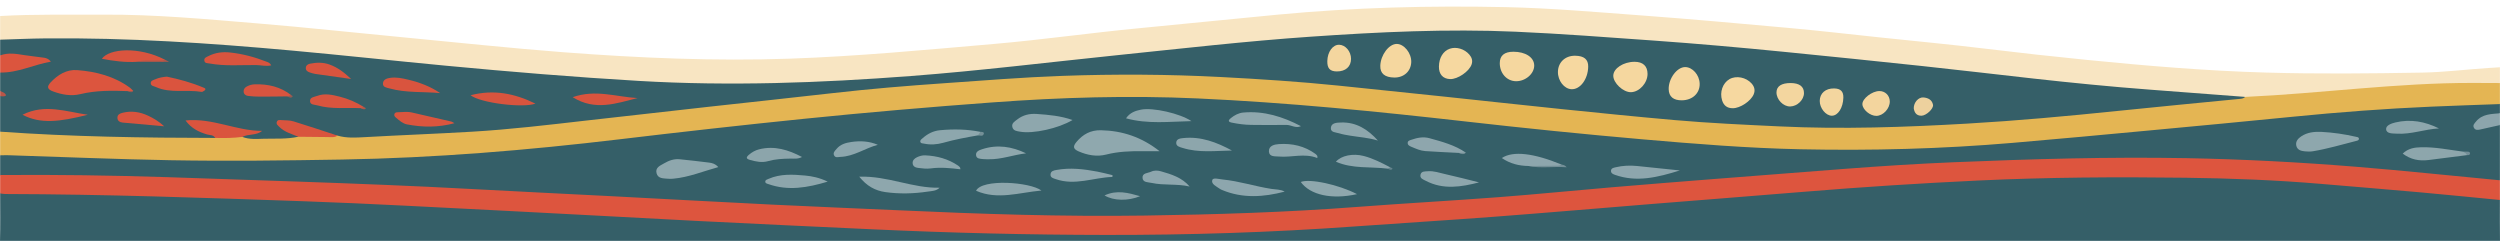 <?xml version="1.0" encoding="iso-8859-1"?>
<!-- Generator: Adobe Illustrator 25.0.0, SVG Export Plug-In . SVG Version: 6.00 Build 0)  -->
<svg version="1.1" id="Layer_1" xmlns="http://www.w3.org/2000/svg" xmlns:xlink="http://www.w3.org/1999/xlink" x="0px" y="0px"
	 viewBox="0 0 1896.634 182.747" style="enable-background:new 0 0 1896.634 182.747;" xml:space="preserve">
<g>
	<g>
		<path style="fill:#FAE5C3;" d="M92.79,60.806c23.261-2.136,46.578-0.998,69.856-0.792c16.391,0.145,32.802,1.453,49.145,2.903
			c23.574,2.092,47.18,3.841,70.692,6.694c15.28,1.854,30.672,2.763,46.003,4.215c16.311,1.545,32.601,3.31,48.915,4.824
			c9.239,0.857,18.497,1.594,27.762,2.054c27.398,1.361,54.813,2.846,82.246,1.948c22.866-0.748,45.744-1.505,68.542-3.779
			c19.277-1.923,38.615-3.231,57.889-5.175c16.456-1.66,32.847-3.96,49.292-5.748c14.317-1.557,28.672-2.765,43.006-4.178
			c15.975-1.575,31.941-3.232,47.916-4.802c4.783-0.47,9.597-0.638,14.386-0.982c33.698-2.419,67.484-3.062,101.223-1.905
			c17.677,0.606,35.39,1.974,53.064,3.443c11.048,0.918,22.14,1.8,33.235,2.42c12.877,0.719,25.682,2.667,38.554,3.541
			c8.276,0.562,16.5,1.486,24.739,2.318c11.687,1.18,23.362,2.483,35.046,3.7c10.702,1.114,21.418,2.098,32.111,3.294
			c13.315,1.489,26.608,3.182,39.92,4.699c10.196,1.161,20.402,2.246,30.614,3.254c13.671,1.349,27.347,2.665,41.034,3.836
			c4.622,0.395,9.259,0.736,13.88,1.048c38.203,2.576,76.472,2.571,114.727,1.968c13.895-0.219,27.767-1.911,41.645-2.98
			c0.794-0.061,1.555-0.562,2.331-0.858c0,2.995,0,5.99,0,8.985c-2.097,1.809-4.665,1.504-7.13,1.521
			c-29.392,0.203-58.675,2.247-87.953,4.697c-9.589,0.802-19.128,2.291-28.772,2.432c-2.474,0.036-5.029,0.418-7.012-1.641
			c-17.764-1.306-35.523-2.673-53.292-3.9c-17.937-1.239-35.782-3.373-53.645-5.336c-23.316-2.562-46.608-5.346-69.934-7.809
			c-28.627-3.022-57.261-6.007-85.926-8.638c-21.879-2.008-43.801-3.579-65.722-5.093c-29.915-2.065-59.854-3.923-89.864-3.004
			c-29.462,0.902-58.867,2.715-88.23,5.452c-29.824,2.78-59.574,6.211-89.362,9.302c-28.798,2.988-57.576,6.275-86.429,8.609
			c-42.36,3.426-84.792,4.747-127.311,2.82c-22.799-1.033-45.553-2.566-68.273-4.546c-25.03-2.181-50.005-4.982-75.014-7.42
			c-22.03-2.147-44.049-4.487-66.116-6.167c-34.212-2.605-68.468-4.674-102.816-4.073c-8.326,0.146-16.648,0.546-24.972,0.829
			C92.79,68.793,92.79,64.799,92.79,60.806z"/>
		<path style="fill:#E6B351;" d="M1239.698,101.759c16.563,0.195,32.917-2.452,49.38-3.63c10.41-0.745,20.811-1.912,31.233-2.154
			c16.752-0.39,33.479-1.908,50.255-1.225c0,3.661,0,7.321,0,10.982c-28.314,0.331-56.578,1.924-84.783,4.214
			c-25.856,2.099-51.638,5.082-77.467,7.529c-26.824,2.542-53.662,4.948-80.5,7.344c-37.85,3.379-75.779,4.766-113.769,3.837
			c-25.792-0.63-51.517-2.404-77.234-4.609c-28.176-2.416-56.257-5.666-84.386-8.49c-22.995-2.308-45.926-5.255-68.927-7.493
			c-18.211-1.772-36.471-3.133-54.735-4.25c-19.942-1.219-39.899-2.159-59.901-2.095c-34.664,0.111-69.176,2.691-103.666,5.791
			c-19.215,1.727-38.451,3.265-57.639,5.261c-25.962,2.7-51.865,5.973-77.833,8.611c-35.397,3.596-70.6,8.881-106.217,10.63
			c-47.444,2.33-94.891,3.159-142.362,2.346c-27.8-0.476-55.584-1.816-83.376-2.75c-1.657-0.055-3.32,0.05-4.981,0.08
			c0-3.993,0-7.987,0-11.98c32.237,1.929,64.504,2.975,96.798,3.209c1.994,0.014,3.989-0.069,5.983-0.107
			c5.87,1.515,11.609-1.219,17.469-0.533c2.251,0.263,4.586-0.221,6.757,0.779c9.008,0.888,17.994-0.162,26.99-0.32
			c1.303-1.286,2.978-1.32,4.642-1.39c0.535-0.055,1.073-0.056,1.609-0.029c2.59,0.101,5.185,0.04,7.776,0.067
			c2.398,0.015,4.793,0.248,7.195,0.262c4.81,2.16,9.847,0.876,14.721,0.66c17.458-0.771,34.926-1.254,52.375-2.402
			c18.772-1.235,37.414-3.508,56.083-5.628c19.325-2.195,38.643-4.444,57.971-6.615c22.8-2.561,45.597-5.156,68.414-7.56
			c14.72-1.551,29.454-3.049,44.216-4.103c28.049-2.004,56.067-4.582,84.198-5.269c26.322-0.643,52.652-0.384,78.919,1.275
			c28.38,1.792,56.723,4.183,84.991,7.43c26.427,3.035,52.929,5.424,79.357,8.448c26.941,3.083,53.931,5.731,80.979,7.411
			c31.734,1.971,63.507,3.295,95.349,1.801c20.453-0.959,40.907-1.88,61.311-3.52c19.393-1.558,38.747-3.61,58.112-5.502
			c17.21-1.682,34.414-3.436,51.618-5.181C1237.717,102.78,1239.026,103.086,1239.698,101.759z"/>
		<path style="fill:#DE503F;" d="M92.79,141.671c27.65,0.024,55.301,0.017,82.939,0.984c39.268,1.374,78.539,2.66,117.798,4.246
			c25.608,1.034,51.199,2.5,76.795,3.833c38.392,2,76.778,4.144,115.174,6.053c29.425,1.463,58.862,2.671,88.295,3.967
			c36.78,1.62,73.582,2.315,110.39,1.757c35.952-0.545,71.881-1.845,107.748-4.601c21.231-1.632,42.502-2.735,63.731-4.384
			c21.222-1.648,42.411-3.716,63.62-5.534c17.233-1.477,34.471-2.903,51.713-4.27c24.54-1.947,49.082-3.876,73.631-5.699
			c11.616-0.863,23.244-1.619,34.88-2.151c38.427-1.757,76.869-3.224,115.344-2.866c35.629,0.331,71.218,1.983,106.724,4.931
			c23.026,1.912,45.998,4.462,68.994,6.727c0,3.328,0,6.656,0,9.983c-14.56-1.375-29.118-2.774-43.68-4.118
			c-13.742-1.268-27.479-2.605-41.236-3.69c-34.041-2.684-68.161-3.762-102.29-3.785c-34.301-0.023-68.61,0.808-102.851,2.877
			c-34.368,2.077-68.724,4.402-103.028,7.484c-34.288,3.081-68.638,5.457-102.939,8.406c-38.292,3.293-76.615,5.981-114.995,8.097
			c-46.094,2.542-92.199,3.331-138.33,2.393c-29.628-0.602-59.252-1.655-88.86-2.924c-32.258-1.382-64.495-3.24-96.741-4.906
			c-32.077-1.657-64.163-3.18-96.228-5.044c-36.563-2.125-73.143-3.792-109.746-4.968c-24.131-0.775-48.277-1.163-72.401-2.107
			c-21.484-0.835-42.968-0.445-64.451-0.708C92.79,148.327,92.79,144.999,92.79,141.671z"/>
		<path style="fill:#DC503F;" d="M92.79,81.771c6.496-4.09,13.31-1.239,19.928-0.629c2.752,0.254,5.983-0.064,9.039,2.598
			c-10.072,1.833-18.954,6.387-28.967,6.018C92.79,87.096,92.79,84.433,92.79,81.771z"/>
		<path style="fill:#8EA7AD;" d="M1370.566,115.714c-3.651,0.954-7.28,2.007-10.965,2.804c-1.19,0.257-2.9,0.623-3.646-0.734
			c-0.933-1.695,0.75-2.665,1.69-3.72c3.547-3.98,8.242-3.658,12.922-3.342C1370.566,112.387,1370.566,114.05,1370.566,115.714z"/>
		<path style="fill:#BD5347;" d="M92.79,97.744c1.967,1.319,4.856,1.004,6.722,3.993c-2.598,0-4.66,0-6.722,0
			C92.79,100.407,92.79,99.075,92.79,97.744z"/>
		<path style="fill:#90A9AF;" d="M687.074,130.092c-4.538,0.114-8.926-0.595-13.382-0.452c-4.642,0.149-9.194,0.247-13.766,1.59
			c-4.884,1.435-9.814,0.376-14.615-1.37c-3.223-1.172-3.457-2.725-1.351-5.06c2.741-3.039,6.101-5.7,10.12-5.853
			C666.333,118.483,677.465,121.99,687.074,130.092z"/>
		<path style="fill:#8FA8AE;" d="M1297.841,123.962c-7.674,1.933-15.291,4.165-23.05,5.664c-3.446,0.666-9.118,0.358-9.354-3.147
			c-0.249-3.707,4.823-6.307,8.877-6.569c7.968-0.515,15.799,1.077,23.557,2.72C1297.861,123.074,1297.851,123.518,1297.841,123.962
			z"/>
		<path style="fill:#8FA8AE;" d="M462.089,137.754c-8.453,1.862-16.253,5.848-24.968,6.005c-2.852,0.051-6.813-0.186-7.379-2.754
			c-0.689-3.127,3.175-4.623,5.761-6c5.295-2.82,10.774-0.241,16.129-0.025C455.093,135.118,458.874,135.275,462.089,137.754z"/>
		<path style="fill:#8FA8AE;" d="M643.37,113.992c-9.411,1.732-17.886,7.898-28.038,5.719c-1.72-0.369-3.991-0.544-4.255-2.702
			c-0.214-1.747,1.597-2.796,2.903-3.757c1.872-1.376,3.909-2.588,6.324-2.645C628.076,110.422,635.697,111.488,643.37,113.992z"/>
		<path style="fill:#8EA7AE;" d="M751.848,149.891c-11.389,4.277-35.691,4.459-39.703-6.142
			C725.882,143.761,738.444,149.581,751.848,149.891z"/>
		<path style="fill:#8FA8AE;" d="M572.667,149.602c-8.365,1.82-16.82,1.863-25.286,1.091c-5.451-0.497-9.924-2.945-14.402-7.86
			c12.762-1.024,23.429,4.365,34.739,4.923C569.053,149.211,571.948,146.498,572.667,149.602z"/>
		<path style="fill:#8EA7AE;" d="M952.529,139.346c-10.716,3.048-21.374,6.494-32.646,2.882c-1.46-0.468-3.866-0.885-3.716-2.687
			c0.145-1.739,2.496-1.509,4.023-1.946c4.125-1.179,8.183-0.455,12.279,0.07C939.11,138.518,945.792,138.886,952.529,139.346z"/>
		<path style="fill:#8FA8AE;" d="M754.575,116.782c-10.993-2.127-22.4,1.222-33.966-2.296c5.134-5.354,11.082-5.439,16.972-4.506
			c6.862,1.087,13.601,2.904,19.932,5.926C757.154,118.275,755.684,116.925,754.575,116.782z"/>
		<path style="fill:#8EA7AD;" d="M668.883,112.966c6.035-8.002,19.915-5.082,35.683,1.568
			C692.827,113.812,680.92,116.269,668.883,112.966z"/>
		<path style="fill:#8EA7AE;" d="M859.805,132.853c13.935-5.188,24.667,1.613,35.882,5.151
			C884.238,135.918,871.867,140.8,859.805,132.853z"/>
		<path style="fill:#8EA7AD;" d="M628.256,149.653c-12.834,0.751-24.327,5.706-36.239-0.03
			C597.623,144.453,614.136,144.401,628.256,149.653z"/>
		<path style="fill:#8FA7AE;" d="M664.439,142.429c-7.361,0.997-14.727,1.96-22.08,3.012c-2.232,0.319-4.337-0.294-6.335-0.926
			c-2.034-0.644-5.541-0.398-5.508-2.989c0.026-2.035,3.445-2.353,5.408-2.575C645.684,137.844,655.156,139.96,664.439,142.429z"/>
		<path style="fill:#8EA7AD;" d="M517.59,145.134c-13.237,4.402-26.032,4.396-33.157,0.165
			C489.224,140.585,506.863,140.391,517.59,145.134z"/>
		<path style="fill:#8EA7AD;" d="M851.15,145.786c-9.801,1.773-19.566,4.152-29.088-0.903c-1.404-0.746-3.525-1.627-3.025-3.413
			c0.458-1.637,2.775-1.23,4.315-1.586c0.471-0.109,1.002-0.091,1.484-0.007C833.675,141.422,842.172,144.505,851.15,145.786z"/>
		<path style="fill:#8EA7AD;" d="M1353.481,131.57c-7.204,0.928-14.388,2.097-21.62,2.691c-4.219,0.347-8.457-0.417-12.299-3.451
			c3.046-2.582,6.349-3.119,9.826-3.226c7.164-0.219,14.112,1.563,21.179,2.227C1351.19,130.971,1353.702,129.013,1353.481,131.57z"
			/>
		<path style="fill:#8FA8AE;" d="M790.809,151.838c-11.213,0.1-23.31,4.247-33.395-6.818
			C770.143,142.987,779.87,150.476,790.809,151.838z"/>
		<path style="fill:#8EA7AD;" d="M725.965,130.022c-8.522-1.386-17.273,0.927-25.656-1.46c-2.203-0.627-6.016-0.869-5.698-3.489
			c0.252-2.078,4.024-2.419,6.491-2.444C710.072,122.539,717.971,126.268,725.965,130.022z"/>
		<path style="fill:#8FA7AE;" d="M843.924,130.98c-7.105-0.426-14.207-0.885-21.315-1.261c-3.068-0.162-5.77-1.468-8.544-2.532
			c-0.67-0.257-1.445-1.037-1.581-1.697c-0.199-0.964,0.95-1.24,1.646-1.508c2.822-1.086,5.803-1.855,8.778-1.179
			C830.291,124.48,837.414,126.957,843.924,130.98z"/>
		<path style="fill:#8EA7AE;" d="M775.19,134.823c11.755-7.738,21.329-0.141,31.352,4.42
			C796.185,137.086,785.262,139.342,775.19,134.823z"/>
		<path style="fill:#8FA8AE;" d="M593.697,121.594c-5.537,0.884-11.053,1.837-16.443,3.455c-4.313,1.295-8.703,1.589-13.791,0.13
			c3.557-4.329,7.771-6.35,12.898-6.462c6.44-0.14,12.901-0.371,19.251,1.125C596.181,121.742,594.159,120.819,593.697,121.594z"/>
		<path style="fill:#8EA7AD;" d="M1339.994,118.478c-5.821-0.162-11.342,0.88-16.859,1.913c-3.474,0.65-6.871,0.667-10.296-0.42
			c-2.752-0.874-2.291-2.043-0.365-3.142c1.999-1.142,4.179-2.712,6.305-2.752C1326.134,113.939,1333.443,114.657,1339.994,118.478z
			"/>
		<path style="fill:#8FA8AE;" d="M620.016,131.112c-7.768-0.159-15.038,3.381-22.745,2.631c-1.788-0.174-4.295-0.022-4.638-1.852
			c-0.358-1.911,2.053-2.904,3.71-3.411C604.553,125.969,612.397,127.518,620.016,131.112z"/>
		<path style="fill:#8EA7AD;" d="M494.684,133.536c-4.808-0.55-9.238,2.82-14.144,1.348c-1.721-0.516-3.472-0.931-5.305-1.418
			c4.832-6.76,15.23-7.312,28.416-1.733c-0.207,2.469-2.125,1.189-3.267,1.39C498.514,133.452,496.548,132.809,494.684,133.536z"/>
		<path style="fill:#8EA7AD;" d="M768.081,133.024c-5.657-0.849-11.14-2.031-16.759-0.423c-0.768,0.22-1.669,0.191-2.468,0.051
			c-2.661-0.466-7.093-0.292-7.124-2.732c-0.035-2.775,4.191-4.147,7.076-4.057C755.93,126.086,762.746,127.703,768.081,133.024z"/>
		<path style="fill:#8EA7AD;" d="M586.037,138.925c-5.636-0.389-11.167-1.638-16.792-0.262c-0.473,0.116-0.998,0.087-1.491,0.038
			c-2.863-0.282-7.418-0.034-7.422-2.905c-0.005-2.969,4.421-4.258,7.586-3.976C574.544,132.409,580.839,134.263,586.037,138.925z"
			/>
		<path style="fill:#8EA7AE;" d="M544.501,126.517c-7.534,0.787-13.572,5.99-21.023,6.132c-1.103,0.021-2.594,0.502-3.206-0.666
			c-0.729-1.391,0.554-2.468,1.367-3.454c1.303-1.579,3.035-2.751,4.995-3.151C532.618,124.157,538.588,124.153,544.501,126.517z"/>
		<path style="fill:#8EA7AE;" d="M703.008,148.581c-7.174-2.795-14.847-0.977-22.056-2.919c-1.418-0.382-3.443-0.721-3.623-2.223
			c-0.242-2.027,2.097-2.183,3.469-2.881c4.027-2.049,7.76-0.325,11.493,1.09C696.3,143.167,700.136,144.96,703.008,148.581z"/>
		<path style="fill:#8EA7AD;" d="M798.94,125.261c-7.664-3.805-15.389-2.505-22.363-5.068c-1.287-0.473-3.424-0.783-3.3-2.469
			c0.136-1.864,2.367-2.087,3.85-2.566C782.709,113.355,793.726,118.194,798.94,125.261z"/>
		<path style="fill:#8BA4AA;" d="M657.45,152.45c7.935-3.741,14.55-0.786,21.228,0.731
			C671.981,153.204,665.235,156.474,657.45,152.45z"/>
		<path style="fill:#6B8991;" d="M494.684,133.536c2.669-2.188,6.318,0.48,8.968-1.803c1.473,0.816,2.537,1.751-0.216,1.896
			C500.529,133.784,497.602,133.582,494.684,133.536z"/>
		<path style="fill:#7C999F;" d="M572.667,149.602c-1.205-1.805-3.721-0.105-4.949-1.846c1.931,0.026,3.867-0.021,5.79,0.118
			c0.638,0.046,1.861,0.197,1.328,1.291C574.639,149.567,573.419,149.471,572.667,149.602z"/>
		<path style="fill:#78959C;" d="M754.575,116.782c1.003-0.214,2.188,0.178,2.939-0.876c0.514,0.325,1.38,0.573,1.47,0.989
			c0.195,0.9-0.709,0.809-1.289,0.807C756.576,117.698,755.439,117.68,754.575,116.782z"/>
		<path style="fill:#77939B;" d="M1353.481,131.57c-0.971-0.587-1.943-1.173-2.915-1.759c1.258-0.156,2.636-0.392,3.651,0.432
			C1355.797,131.524,1354.44,131.509,1353.481,131.57z"/>
		<path style="fill:#79969D;" d="M593.697,121.594c0.639-0.585,1.277-1.169,1.915-1.753c0.764,0.044,2.066-0.039,1.581,1.051
			C596.548,122.342,594.93,121.586,593.697,121.594z"/>
		<path style="fill:#DD503F;" d="M164.298,99.361c-8.484-0.578-16.962-1.411-25.193,0.687c-5.436,1.385-10.526,0.954-15.676-0.576
			c-4.377-1.3-4.805-2.937-1.354-6.086c4.6-4.197,9.765-6.348,16.384-5.011C147.811,90.264,156.913,92.406,164.298,99.361z"/>
		<path style="fill:#F7D7A1;" d="M806.299,91.86c-4.809,0.003-7.55-1.298-7.518-5.638c0.042-5.693,4.293-11.465,8.319-11.457
			c3.843,0.007,7.53,4.468,7.482,9.052C814.529,88.808,810.923,91.927,806.299,91.86z"/>
		<path style="fill:#F7D7A1;" d="M868.101,93.808c-4.775,0.017-8.265-3.774-8.408-9.132c-0.106-4.008,2.063-5.886,6.783-5.873
			c6.487,0.018,10.907,2.887,10.833,7.03C877.234,89.991,872.846,93.791,868.101,93.808z"/>
		<path style="fill:#F7D6A1;" d="M961.527,95.258c0.061,4.898-3.723,8.445-9.036,8.406c-3.734-0.027-6.589-1.312-6.679-5.58
			c-0.117-5.571,4.086-11.486,8.059-11.61C957.865,86.35,961.467,90.484,961.527,95.258z"/>
		<path style="fill:#F8D7A1;" d="M828.593,86.931c0.007-6.235,3.371-10.095,7.88-10.219c4.623-0.127,9.396,3.586,9.21,7.165
			c-0.195,3.746-6.891,9.164-11.213,8.932C830.057,92.573,828.702,89.645,828.593,86.931z"/>
		<path style="fill:#F8D7A1;" d="M980.801,91.685c4.509,0.068,8.946,3.609,8.829,7.045c-0.127,3.729-6.79,9.136-11.149,9.048
			c-3.919-0.079-6.075-2.794-5.934-7.472C972.7,95.257,976.186,91.615,980.801,91.685z"/>
		<path style="fill:#F7D7A1;" d="M928.431,83.807c4.122-0.022,6.642,2.339,6.677,6.256c0.042,4.618-4.145,9.215-8.549,9.387
			c-3.922,0.152-8.957-4.528-9.054-8.417C917.413,87.352,922.729,83.836,928.431,83.807z"/>
		<path style="fill:#F8D7A1;" d="M904.766,86.64c-0.207,6.491-4.177,11.536-8.617,11.248c-3.86-0.251-6.922-4.289-6.821-8.994
			c0.109-5.072,3.906-8.399,9.372-8C902.356,81.159,905.31,82.371,904.766,86.64z"/>
		<path style="fill:#DB503F;" d="M203.724,121.797c-7.191-1.615-9.814-3.019-14.114-7.85c5.263-0.757,10.043-0.482,14.687,0.911
			c7.963,2.389,16.125,3.386,24.363,4.006c0.689,0.559,0.695,1.108-0.025,1.645c-2.951,0.43-5.902,0.859-8.853,1.289
			C214.429,123.225,209.077,123.23,203.724,121.797z"/>
		<path style="fill:#DA503F;" d="M231.564,85.889c-9.581-0.901-19.252,0.777-28.802-0.997c-1.383-0.257-3.488-0.011-3.548-1.769
			c-0.052-1.526,2.015-1.948,3.323-2.591c5.092-2.505,10.358-1.722,15.566-0.584c5.337,1.166,10.644,2.507,15.591,4.936
			C233.735,86.802,232.565,86.168,231.564,85.889z"/>
		<path style="fill:#DB503F;" d="M422.829,102.112c-11.964,2.569-23.933,7.684-35.881-0.161
			C398.916,97.164,410.868,102.423,422.829,102.112z"/>
		<path style="fill:#DA503F;" d="M334.77,101.345c8.406-3.948,26.251-1.226,35.034,5.158
			C358.45,104.161,346.127,108.692,334.77,101.345z"/>
		<path style="fill:#DA503F;" d="M141.916,111.169c-11.551,1.088-23.039,6.411-35.46-0.009
			C118.996,104.354,130.507,110.385,141.916,111.169z"/>
		<path style="fill:#DB503F;" d="M146.393,82.194c6.973-6.444,22.921-5.544,35.667,1.912
			C169.718,82.88,158.362,85.445,146.393,82.194z"/>
		<path style="fill:#DA503F;" d="M283.134,108.446c-9.1-2.189-18.568,0.564-27.493-2.604c-1.071-0.38-2.593-0.417-2.675-1.754
			c-0.08-1.316,1.407-1.69,2.425-2.185c2.13-1.035,4.42-1.57,6.767-1.34C269.805,101.313,276.703,104.128,283.134,108.446z"/>
		<path style="fill:#DA503F;" d="M268.008,121.647c-1.95,1.146-4.131,0.77-6.229,0.943c-3.078-0.625-6.153-0.684-9.223,0.048
			l-0.34,0.052l-0.342-0.028c-1.577-1.093-3.529,0.09-5.132-0.845c-3.265-0.814-6.326-2.056-8.824-4.389
			c-0.821-0.766-2.15-1.487-1.814-2.737c0.399-1.486,1.957-0.908,3.007-0.895c1.981,0.026,4.061-0.046,5.921,0.515
			C252.727,116.637,260.355,119.183,268.008,121.647z"/>
		<path style="fill:#DC503F;" d="M328.189,115.032c-7.731,2.565-15.684,2.224-23.61,1.42c-2.455-0.249-4.679-1.692-6.627-3.287
			c-0.837-0.685-2.237-1.272-1.742-2.671c0.413-1.167,1.721-0.733,2.639-0.764c2.159-0.073,4.425-0.408,6.468,0.093
			C312.852,111.671,320.358,113.617,328.189,115.032z"/>
		<path style="fill:#DA503F;" d="M321.493,100.36c-6.613-0.466-13.228-0.916-19.839-1.408c-1.648-0.123-3.375-0.116-4.908-0.633
			c-2.4-0.809-6.793-1.018-6.395-3.396c0.475-2.839,4.847-3.298,7.641-2.924C306.388,93.12,314.25,96.113,321.493,100.36z"/>
		<path style="fill:#F5D5A0;" d="M1058.5,104.191c0.022,3.55-3.34,7.304-6.686,7.465c-3.252,0.157-7.245-3.169-7.345-6.118
			c-0.096-2.842,4.781-6.584,8.697-6.674C1056.126,98.796,1058.481,101.148,1058.5,104.191z"/>
		<path style="fill:#F6D6A1;" d="M1034.695,102.391c-0.021,4.995-2.543,8.986-5.589,9.12c-3.139,0.139-6.507-3.788-6.485-7.56
			c0.023-3.901,2.81-6.273,7.228-6.411C1033.526,97.424,1035.03,99.123,1034.695,102.391z"/>
		<path style="fill:#F6D6A1;" d="M1008.391,94.772c2.699,0.309,6.219,0.439,6.333,5.109c0.086,3.503-3.344,6.768-7.088,6.861
			c-3.453,0.086-6.805-3.301-6.963-7.034C1000.532,96.393,1002.779,94.824,1008.391,94.772z"/>
		<path style="fill:#DB503F;" d="M193.553,98.892c-6.39-0.392-12.969,0.832-19.049-2.162c-0.96-0.473-2.544-0.592-2.483-2.003
			c0.058-1.342,1.589-1.486,2.584-1.944c2.816-1.298,5.921-1.565,8.758-0.748c5.858,1.689,11.864,3.007,17.382,5.744
			C198.715,100.524,196.019,98.966,193.553,98.892z"/>
		<path style="fill:#F6D6A1;" d="M776.7,88.955c-3.412,0.138-4.823-1.741-4.87-4.902c-0.075-5.051,2.652-9.116,5.989-9.006
			c3.155,0.104,6.17,3.711,6.16,7.371C783.97,86.284,781.016,88.937,776.7,88.955z"/>
		<path style="fill:#D95040;" d="M245.272,102.189c-6.291-1.233-12.443-0.4-18.572-0.385c-2.819,0.007-7.238,0.02-7.385-2.501
			c-0.181-3.112,4.247-4.015,7.051-3.976C233.379,95.423,240.014,97.188,245.272,102.189z"/>
		<path style="fill:#DA503F;" d="M275.289,93.358c-6.68-2.471-13.821-1.552-20.433-3.494c-1.634-0.48-4.064-0.84-3.81-3.058
			c0.194-1.691,2.426-2.09,4.007-2.333C263.604,83.159,269.474,88.195,275.289,93.358z"/>
		<path style="fill:#DA5040;" d="M180.128,117.367c-6.852-1.368-13.726-1.476-20.57-1.998c-1.71-0.13-4.65-0.67-4.561-2.912
			c0.08-2.041,2.666-2.61,4.681-2.885C167.898,108.449,174.019,112.789,180.128,117.367z"/>
		<path style="fill:#F0D29F;" d="M1075.471,101.938c2.213,0.675,4.623,1.224,5.071,4.033c0.319,1.996-3.88,5.729-6.22,5.56
			c-2.385-0.172-3.571-1.756-3.602-4.001C1070.676,104.424,1072.471,102.675,1075.471,101.938z"/>
	</g>
</g>
<g>
	<g>
		<path style="fill:#355F68;" d="M1896.568,94.9c0,13.957,0,27.915,0,41.872c-1.652,2.134-3.918,2.189-6.332,1.946
			c-27.987-2.824-55.959-5.828-83.992-8.152c-20.228-1.677-40.479-3.123-60.733-4.511c-25.075-1.718-50.192-2.248-75.277-3.58
			c-15.294-0.812-30.647-0.156-45.974-0.201c-7.33-0.021-14.664,0.147-21.99-0.032c-21.991-0.537-43.949,0.834-65.917,1.273
			c-24.94,0.498-49.896,1.548-74.81,2.927c-26.243,1.453-52.459,3.458-78.668,5.531c-23.554,1.862-47.125,3.565-70.681,5.413
			c-26.542,2.082-53.078,4.263-79.607,6.517c-25.039,2.128-50.08,4.26-75.111,6.459c-24.703,2.17-49.445,3.72-74.17,5.517
			c-16.924,1.23-33.872,2.246-50.802,3.413c-18.755,1.293-37.522,2.402-56.28,3.638c-7.303,0.481-14.657,0.941-21.934,0.959
			c-16.328,0.039-32.624,0.895-48.922,1.402c-30.474,0.948-60.943,0.768-91.415,0.845c-21.314,0.054-42.615-0.83-63.917-1.26
			c-23.273-0.47-46.543-1.893-69.814-2.898c-22.772-0.983-45.544-1.978-68.317-2.955c-27.425-1.177-54.84-2.629-82.256-4.032
			c-18.608-0.952-37.226-1.816-55.82-2.967c-27.897-1.727-55.819-2.952-83.721-4.56c-16.104-0.928-32.246-1.555-48.358-2.411
			c-26.084-1.385-52.194-2.163-78.27-3.672c-9.469-0.548-18.971-0.607-28.439-0.866c-14.14-0.387-28.29-0.949-42.417-1.477
			c-23.773-0.889-47.579-1.041-71.323-2.677c-1.331-0.092-2.663-0.117-3.996-0.119c-35.804-0.057-71.593-1.639-107.405-1.067
			c-3.389,0.054-7.116,0.772-9.793-2.39c0-4.985,0-9.97,0-14.954c1.473-1.91,3.578-2.276,5.796-2.343
			c5.164-0.156,10.389-0.595,15.479,0.093c11.933,1.614,23.958,1.019,35.905,1.452c16.619,0.602,33.287,0.949,49.911,1.522
			c41.305,1.422,82.61,0.946,123.903,0.621c24.78-0.195,49.594-0.669,74.364-1.904c23.096-1.151,46.215-2.086,69.252-4.071
			c20.062-1.729,40.096-3.86,60.108-6.165c28.94-3.334,57.877-6.689,86.853-9.713c25.166-2.627,50.304-5.535,75.452-8.339
			c22.828-2.545,45.708-4.541,68.585-6.583c21.216-1.894,42.43-3.849,63.664-5.498c17.415-1.352,34.853-2.482,52.289-3.6
			c26.256-1.683,52.54-2.511,78.819-2.614c21.946-0.086,43.887,1.484,65.825,2.521c18.954,0.897,37.89,2.065,56.797,3.472
			c22.4,1.667,44.78,3.694,67.115,6.203c25.806,2.899,51.618,5.754,77.437,8.542c24.658,2.662,49.318,5.325,74.011,7.618
			c20.215,1.877,40.408,3.998,60.661,5.512c20.738,1.55,41.487,2.961,62.22,4.596c6.465,0.51,12.969,0.92,19.433,1.077
			c24.299,0.591,48.607,2.048,72.912,1.071c26.768-1.076,53.585-1.067,80.306-3.048c25.554-1.894,51.08-4.184,76.602-6.515
			c27.18-2.482,54.358-5.015,81.543-7.451c21.548-1.931,43.051-4.428,64.597-6.398c20.548-1.879,41.071-4.018,61.656-5.568
			c25.056-1.887,50.138-3.215,75.216-4.658c11.298-0.65,22.651,0.417,33.943-0.936c2.201-0.264,4.323,0.308,5.805,2.223
			c0,2.326,0,4.652,0,6.979c-1.11,1.296-2.405,2.228-4.184,2.43c-1.485,0.169-2.928,0.622-4.352,1.056
			c-2.666,0.812-6.9,1.765-6.138,4.537c0.868,3.158,4.475,0.193,6.871,0.047C1891.451,93.833,1894.262,91.939,1896.568,94.9z"/>
		<path style="fill:#355F68;" d="M1896.568,151.726c0,11.133-0.074,22.266,0.065,33.397c0.027,2.145-0.413,2.939-2.568,2.513
			c-0.641-0.127-1.329-0.02-1.995-0.02c-629.154,0-1258.308-0.004-1887.462,0.092c-3.748,0.001-4.687-0.829-4.602-4.581
			c0.276-12.123,0.103-24.257,0.103-36.386c1.496-1.927,3.572-2.254,5.826-2.107c21.967,1.435,43.96,0.484,65.939,0.608
			c27.304,0.154,54.559,1.798,81.856,2.299c20.286,0.373,40.603,0.785,60.868,1.867c27.081,1.446,54.195,2.014,81.272,3.6
			c16.103,0.943,32.247,1.497,48.358,2.382c21.925,1.206,43.861,2.222,65.78,3.566c14.941,0.916,29.911,1.492,44.865,2.273
			c16.945,0.886,33.889,1.786,50.832,2.697c14.619,0.786,29.244,1.499,43.865,2.286c17.774,0.957,35.568,1.511,53.326,2.786
			c7.467,0.536,14.967,0.673,22.438,0.962c20.118,0.779,40.228,1.795,60.357,2.409c22.622,0.691,45.244,1.407,67.863,2.137
			c12.819,0.414,25.628,0.424,38.44,0.684c12.479,0.253,24.983,0.653,37.433,0.699c27.962,0.103,55.942-0.429,83.905-0.956
			c16.785-0.316,33.601-0.839,50.375-1.805c20.095-1.157,40.202-2.082,60.283-3.565c12.602-0.931,25.23-1.724,37.86-2.382
			c15.454-0.805,30.876-2.135,46.302-3.351c15.592-1.229,31.19-2.374,46.786-3.544c14.106-1.058,28.193-2.34,42.296-3.431
			c14.433-1.116,28.856-2.364,43.284-3.55c19.237-1.582,38.475-3.153,57.715-4.69c17.749-1.418,35.494-2.897,53.243-4.315
			c15.259-1.219,30.507-2.602,45.779-3.646c12.283-0.84,24.582-1.467,36.863-2.352c20.245-1.459,40.523-2.358,60.771-3.747
			c9.131-0.626,18.297-0.679,27.435-0.999c50.608-1.773,101.255-1.837,151.872-0.967c29.415,0.506,58.846,2.004,88.215,4.482
			c33.83,2.854,67.644,5.861,101.447,9.001c8.616,0.8,17.225,1.745,25.866,2.236C1892.613,148.477,1894.85,149.461,1896.568,151.726
			z"/>
		<path style="fill:#355F68;" d="M0.108,42.061c0-3.988,0-7.976,0-11.963c1.349-1.72,3.226-2.212,5.297-2.316
			c25.952-1.312,51.906-1.954,77.869-0.3c4.827,0.308,9.661,0.104,14.491,0.175c22.309,0.327,44.527,2.233,66.774,3.686
			c18.603,1.215,37.165,2.89,55.743,4.379c19.078,1.528,38.115,3.551,57.168,5.371c21.706,2.074,43.385,4.424,65.084,6.579
			c19.378,1.924,38.762,3.807,58.161,5.472c14.918,1.281,29.856,2.402,44.795,3.471c22.239,1.591,44.539,2.062,66.769,3.775
			c0.665,0.051,1.329,0.102,1.996,0.114c12.148,0.223,24.303,0.579,36.438,0.788c19.111,0.33,38.258-0.519,57.375-1.533
			c8.803-0.467,17.624-0.692,26.436-1.089c23.445-1.054,46.838-2.693,70.21-4.791c25.2-2.262,50.393-4.594,75.54-7.361
			c23.001-2.531,46.01-4.98,69.023-7.392c21.024-2.203,42.045-4.445,63.084-6.512c19.545-1.92,39.069-4.067,58.65-5.585
			c16.589-1.286,33.19-2.39,49.798-3.435c18.6-1.17,37.221-2.028,55.833-2.602c20.289-0.626,40.624-1.076,60.926,0.437
			c9.625,0.717,19.288,0.561,28.937,1.031c25.103,1.225,50.134,3.355,75.206,4.924c23.258,1.455,46.471,3.429,69.681,5.408
			c21.391,1.823,42.752,4.046,64.115,6.201c21.198,2.139,42.395,4.295,63.586,6.506c19.704,2.056,39.368,4.461,59.066,6.569
			c26.153,2.798,52.273,5.894,78.438,8.59c20.862,2.149,41.754,3.966,62.658,5.565c18.914,1.447,37.839,2.783,56.746,4.326
			c2.427,0.198,5.092-0.311,6.948,1.961c0.992,3.93-1.736,4.417-4.511,4.782c-12.711,1.669-25.486,2.75-38.234,4.082
			c-21.688,2.267-43.385,4.455-65.095,6.499c-20.546,1.935-41.083,3.958-61.662,5.563c-18.415,1.436-36.865,2.287-55.28,3.694
			c-7.132,0.545-14.296,0.621-21.442,0.991c-28.947,1.497-57.949,1.936-86.907,1.017c-28.593-0.908-57.17-2.487-85.724-4.537
			c-38.037-2.731-75.894-7.138-113.818-10.945c-39.589-3.974-79.148-8.224-118.706-12.482c-26.649-2.869-53.31-5.575-80.038-7.464
			c-19.58-1.384-39.194-2.392-58.804-3.418c-29.981-1.568-59.954-0.627-89.927-0.72c-18.46-0.057-36.899,1.352-55.335,2.572
			c-16.603,1.099-33.208,2.23-49.805,3.407c-24.898,1.766-49.791,3.628-74.615,6.383c-28.625,3.177-57.254,6.326-85.884,9.464
			c-31.278,3.428-62.54,7.008-93.816,10.447c-26.969,2.966-53.872,6.515-80.939,8.65c-21.904,1.727-43.818,2.991-65.762,4.057
			c-15.612,0.758-31.274,0.911-46.839,2.61c-4.397,0.48-8.605-0.664-12.815-1.621c-12.074-4.844-24.661-8.072-37.227-11.355
			c-1.314-0.343-3.328-1.329-3.949,0.493c-0.549,1.611,1.507,2.292,2.707,3.069c1.67,1.083,3.628,1.591,5.393,2.486
			c2.347,1.191,3.81,2.761,1.873,5.472c-1.448,1.42-3.336,1.433-5.13,1.473c-10.438,0.236-20.879,0.218-31.318,0.012
			c-1.792-0.035-3.683-0.009-5.157-1.348c-1.132-4.386-1.132-4.386,5.166-5.759c-13.567,0.119-26.822-6.42-42.173-6.628
			c2.727,3.598,5.577,4.429,8.334,5.388c1.873,0.651,3.887,0.897,5.673,1.789c2.995,1.496,4.129,3.377,0.993,5.95
			c-13.288,1.374-26.585,0.847-39.871,0.308c-3.144-0.127-6.289-0.612-9.454-0.56c-21.464,0.357-42.921-0.125-64.352-1.138
			c-13.447-0.636-26.891-1.389-40.342-1.979c-3.072-0.135-5.934-0.855-8.049-3.328c0-8.973,0-17.945,0-26.918
			c1.522-1.329,1.012-2.659,0-3.988c0-4.652,0-9.305,0-13.957c1.203-1.509,2.784-2.162,4.696-2.453
			c8.714-1.326,17.057-4.109,26.693-6.835c-9.58-0.271-17.723-2.896-26.203-2.296C3.453,43.568,1.641,43.249,0.108,42.061z"/>
		<path style="fill:#F8E5C2;" d="M0.108,12.153c26.126-1.482,52.277-0.885,78.422-1.04c39.211-0.231,78.165,3.453,117.17,6.668
			c36.505,3.009,72.908,7.007,109.368,10.445c40.937,3.86,81.826,8.332,122.82,11.443c56.971,4.324,114.006,6.822,171.219,4.84
			c51.64-1.789,103.002-6.676,154.426-11.119c36.991-3.196,73.744-8.466,110.693-11.989c35.13-3.35,70.234-6.976,105.366-10.305
			c57.443-5.442,115.034-6.928,172.694-5.686c34.641,0.746,69.156,3.806,103.702,6.35c37.033,2.727,74.004,6.1,110.98,9.43
			c23.207,2.09,46.359,4.78,69.533,7.227c26.648,2.814,53.329,5.295,79.934,8.542c25.44,3.105,50.923,5.908,76.426,8.448
			c45.237,4.506,90.522,8.328,136.002,9.641c39.65,1.144,79.283,0.735,118.925,0.023c16.836-0.303,33.539-2.425,50.317-3.511
			c2.82-0.182,5.64-0.351,8.461-0.527c0,3.988,0,7.976,0,11.963c-1.739,2.264-4.274,2.331-6.777,2.379
			c-14.113,0.265-28.221,0.366-42.339,0.888c-28.887,1.068-57.685,2.97-86.452,5.771c-16.678,1.624-33.345,3.865-50.175,3.324
			c-2.585-0.083-5.402,0.45-7.473-1.843c-24.239-1.846-48.477-3.7-72.717-5.537c-29.549-2.239-59.032-5.16-88.48-8.445
			c-27.952-3.119-55.881-6.448-83.847-9.437c-34.754-3.715-69.527-7.262-104.307-10.721c-33.297-3.312-66.625-6.269-100.006-8.646
			c-34.714-2.472-69.414-5.14-104.188-6.679c-51.84-2.294-103.554,0.212-155.257,3.773c-49.007,3.375-97.792,8.976-146.635,14.011
			c-52.319,5.393-104.541,11.858-156.987,15.849c-68.62,5.222-137.299,7.752-206.158,3.705
			c-48.885-2.873-97.649-6.921-146.379-11.535c-38.942-3.687-77.831-7.935-116.785-11.486C159.23,32.681,96.763,28.501,34.07,29.134
			c-11.323,0.114-22.641,0.632-33.962,0.964C0.108,24.116,0.108,18.135,0.108,12.153z"/>
		<path style="fill:#E4B553;" d="M1703.352,73.517c57.639-2.634,114.94-10.735,172.749-10.601
			c6.822,0.016,13.645,0.054,20.467,0.082c0,5.317,0,10.634,0,15.951c-17.308,0.643-34.621,1.197-51.924,1.949
			c-35.111,1.526-70.139,4.167-105.111,7.654c-36.279,3.618-72.58,7.027-108.882,10.414c-34.647,3.232-69.294,6.477-103.965,9.43
			c-53.49,4.557-107.087,5.983-160.756,4.841c-40.156-0.855-80.171-4.096-120.149-7.576c-44.612-3.883-89.168-8.426-133.667-13.484
			c-67.672-7.691-135.413-14.392-203.503-17.51c-52.03-2.382-103.888-0.811-155.76,3.021c-47.662,3.521-95.279,7.583-142.818,12.426
			c-46.699,4.757-93.355,9.991-139.966,15.553c-69.992,8.352-140.128,14.155-210.656,15.369
			c-43.316,0.745-86.629,1.295-129.933,0.517c-40.968-0.736-81.918-2.495-122.876-3.786c-2.162-0.068-4.329,0.038-6.494,0.062
			c0-5.982,0-11.963,0-17.945c54.304,3.884,108.7,4.665,163.115,4.754c1.065-1.12,2.301-1.864,3.9-1.977
			c4.317-0.304,8.651-0.278,12.96-0.756c1.597-0.177,2.933,0.47,3.751,1.948c5.385,2.118,11.063,1.516,16.592,1.393
			c8.61-0.192,17.292,0.377,25.812-1.495c1.31-2.251,3.574-1.988,5.688-2.181c8.114-0.741,16.106,0.691,24.144,1.31
			c6.834,1.996,13.743,1.556,20.762,1.159c27.1-1.534,54.232-2.532,81.328-4.13c28.921-1.705,57.688-5.144,86.463-8.44
			c31.25-3.579,62.511-7.069,93.774-10.541c31.264-3.471,62.549-6.758,93.801-10.337c27.96-3.202,55.998-5.5,84.063-7.449
			c29.896-2.076,59.769-4.509,89.733-5.581c40.141-1.436,80.265-1.232,120.372,0.877c29.762,1.565,59.505,3.482,89.16,6.52
			c26.823,2.747,53.641,5.538,80.456,8.367c29.794,3.144,59.571,6.452,89.374,9.504c28.314,2.899,56.634,5.772,84.986,8.262
			c26.54,2.331,53.161,3.531,79.775,4.805c47.489,2.274,94.91,0.615,142.314-2.116c37.901-2.183,75.695-5.662,113.456-9.552
			c31.127-3.207,62.276-6.198,93.422-9.218C1700.866,74.859,1702.229,74.63,1703.352,73.517z"/>
		<path style="fill:#DD553E;" d="M1896.568,151.726c-20.214-1.953-40.418-4.017-60.645-5.829
			c-24.875-2.228-49.771-4.227-74.655-6.357c-34.376-2.944-68.835-4.257-103.317-4.703c-52.319-0.677-104.643-0.361-156.913,2.103
			c-44.25,2.086-88.463,4.931-132.62,8.573c-38.833,3.202-77.683,6.202-116.521,9.338c-39.336,3.176-78.654,6.584-118.005,9.563
			c-35.702,2.703-71.444,4.873-107.157,7.446c-62.508,4.502-125.104,6.455-187.76,6.37c-58.817-0.08-117.611-1.519-176.367-4.239
			c-44.76-2.072-89.52-4.14-134.27-6.407c-47.577-2.41-95.135-5.198-142.714-7.552c-51.907-2.569-103.792-5.575-155.738-7.383
			c-75.26-2.62-150.517-5.269-225.835-5.461c-1.314-0.003-2.628-0.29-3.942-0.445c0-4.652,0-9.305,0-13.957
			c42.321-0.371,84.631,0.269,126.929,1.617c32.968,1.051,65.933,2.195,98.897,3.356c44.116,1.553,88.225,3.236,132.305,5.656
			c34.759,1.908,69.533,3.548,104.298,5.356c41.086,2.137,82.164,4.427,123.255,6.46c31.777,1.572,63.57,2.804,95.353,4.266
			c62.417,2.872,124.859,4.955,187.347,4.036c53.799-0.792,107.573-2.461,161.251-6.562c35.7-2.727,71.459-4.674,107.16-7.39
			c28.719-2.185,57.384-5.073,86.085-7.511c25.883-2.198,51.778-4.245,77.674-6.29c32.868-2.595,65.739-5.158,98.614-7.665
			c27.734-2.116,55.491-3.907,83.283-5.053c58.768-2.423,117.555-4.169,176.379-3.076c42.807,0.795,85.548,3.058,128.233,6.505
			c36.514,2.949,72.93,6.862,109.396,10.283C1896.568,141.757,1896.568,146.741,1896.568,151.726z"/>
		<path style="fill:#DB553E;" d="M0.108,42.061c6.191-2.392,12.404-1.173,18.645-0.205c4.907,0.762,9.858,1.237,14.774,1.947
			c1.794,0.259,3.446,0.992,5.091,2.963c-13.282,2.297-25.142,8.587-38.511,8.254C0.108,50.702,0.108,46.382,0.108,42.061z"/>
		<path style="fill:#8CA5AC;" d="M1896.568,94.9c-4.98,1.11-9.965,2.198-14.938,3.34c-1.876,0.431-3.769,0.633-4.797-1.32
			c-1.04-1.975,0.456-3.323,1.631-4.751c4.769-5.8,11.568-5.615,18.104-6.241C1896.568,88.918,1896.568,91.909,1896.568,94.9z"/>
		<path style="fill:#BA5648;" d="M0.108,68.979c1.585,0.937,3.723,1.139,4.495,3.361c-1.383,1.276-2.997,0.588-4.495,0.627
			C0.108,71.638,0.108,70.308,0.108,68.979z"/>
		<path style="fill:#8FA8AE;" d="M879.715,114.706c-5.033,0-9.147,0.033-13.259-0.007c-9.153-0.088-18.224,0.257-27.193,2.547
			c-7.158,1.828-14.213,0.516-20.922-2.384c-4.147-1.793-4.584-3.71-1.645-7.204c4.817-5.726,10.652-9.027,18.564-8.853
			C851.609,99.166,866.196,104.032,879.715,114.706z"/>
		<path style="fill:#8EA7AD;" d="M1761.158,100.052c8.822,0.442,17.526,1.734,26.132,3.705c0.951,0.218,2.211,0.204,2.298,1.455
			c0.086,1.243-1.084,1.458-2.062,1.706c-10.952,2.775-21.794,6.016-32.964,7.859c-1.942,0.32-3.992,0.217-5.969,0.042
			c-2.925-0.259-5.824-1.068-6.52-4.375c-0.664-3.157,1.328-5.363,3.772-7.005C1750.481,100.325,1755.752,99.831,1761.158,100.052z"
			/>
		<path style="fill:#8EA7AD;" d="M544.941,126.766c-11.713,3.242-22.467,7.748-34.156,8.795c-1.32,0.118-2.669,0.164-3.985,0.037
			c-3.414-0.329-7.589,0.066-8.697-4.17c-1.155-4.412,2.879-5.828,5.816-7.557c3.639-2.142,7.556-3.496,11.869-3.038
			c7.423,0.789,14.849,1.566,22.25,2.534C540.294,123.662,542.622,124.227,544.941,126.766z"/>
		<path style="fill:#8EA7AD;" d="M813.661,91.04c-10.501,6.372-30.058,10.689-39.906,8.838c-2.265-0.426-4.894-0.57-5.675-3.283
			c-0.88-3.056,1.63-4.391,3.574-5.912c4.405-3.445,9.348-4.616,14.957-4.225C795.753,87.097,804.819,87.917,813.661,91.04z"/>
		<path style="fill:#8EA7AD;" d="M651.875,134.045c21.627-0.758,40.55,8.9,60.982,8.361c-2.603,2.564-5.945,2.494-8.977,2.948
			c-10.714,1.605-21.495,1.895-32.245,0.372C663.987,144.642,657.579,141.185,651.875,134.045z"/>
		<path style="fill:#8DA6AD;" d="M974.628,145.372c-15.996,4.182-31.891,5.334-47.597-1.279c-0.609-0.256-1.221-0.551-1.752-0.936
			c-2.481-1.798-6.583-3.457-5.57-6.605c0.65-2.022,5.094-0.65,7.801-0.387c12.585,1.22,24.637,5.246,37.1,7.156
			C967.956,143.833,971.464,143.602,974.628,145.372z"/>
		<path style="fill:#8EA7AD;" d="M986.969,95.71c-4.054,1.915-7.374-1.036-11.205-0.948c-8.803,0.202-17.616,0.047-26.424-0.014
			c-4.999-0.034-9.93-0.704-14.827-1.712c-3.008-0.619-2.761-1.776-0.745-3.413c2.773-2.251,5.973-3.93,9.442-4.241
			C958.906,83.977,973.259,88.53,986.969,95.71z"/>
		<path style="fill:#8DA6AD;" d="M1274.427,129.306c-16.952,5.269-32.72,9.179-49.195,3.356c-1.436-0.508-3-1.166-3.044-2.887
			c-0.055-2.168,1.893-2.479,3.48-2.862c5.384-1.298,10.85-1.53,16.344-0.974C1252.389,126.989,1262.76,128.091,1274.427,129.306z"
			/>
		<path style="fill:#8DA6AC;" d="M627.938,137.796c-15.567,4.671-30.032,7.128-44.866,1.913c-1.012-0.356-2.569-0.546-2.493-1.991
			c0.069-1.309,1.526-1.616,2.553-2.061c8.887-3.852,18.228-3.361,27.516-2.5C616.195,133.67,621.7,134.801,627.938,137.796z"/>
		<path style="fill:#8DA6AC;" d="M790.105,144.553c-16.979,1.495-33.231,7.369-49.614,0.157
			C744.983,135.456,781.461,138.044,790.105,144.553z"/>
		<path style="fill:#8DA6AC;" d="M1871.513,117.701c-9.729,1.24-19.455,2.499-29.187,3.714c-7.01,0.875-13.488-0.347-19.504-4.892
			c4.17-4.014,9.016-4.695,14.035-4.813c10.71-0.252,21.165,1.969,31.708,3.323C1869.633,115.829,1872.73,114.396,1871.513,117.701z
			"/>
		<path style="fill:#8DA6AC;" d="M854.251,89.753c3.07-4.409,7.166-5.725,11.411-6.575c8.92-1.785,29.522,2.855,38.245,8.715
			C887.103,92.239,870.799,94.311,854.251,89.753z"/>
		<path style="fill:#8EA6AD;" d="M843.94,134.235c-14.342,0.441-28.33,6.796-43.016,1.65c-1.929-0.676-4.138-1.076-3.94-3.648
			c0.191-2.486,2.471-2.922,4.409-3.282c10.47-1.946,20.839-0.702,31.152,1.247c3.857,0.729,7.653,1.773,11.477,2.674
			C843.994,133.329,843.967,133.782,843.94,134.235z"/>
		<path style="fill:#8DA7AD;" d="M741.877,102.706c-8.824,1.533-17.622,3.16-26.258,5.603c-4.838,1.369-9.798,1.695-14.778,0.619
			c-0.945-0.204-2.164-0.046-2.567-1.152c-0.5-1.372,0.707-2.065,1.538-2.808c3.8-3.399,8.135-5.686,13.299-6.172
			c10.295-0.969,20.544-0.797,30.717,1.24C745.277,102.452,742.923,102.104,741.877,102.706z"/>
		<path style="fill:#8EA6AD;" d="M1106.622,116.001c-8.458-0.444-16.923-0.784-25.37-1.381c-3.667-0.259-7.062-1.807-10.431-3.224
			c-1.377-0.579-2.946-1.259-2.868-3.049c0.07-1.615,1.672-1.928,2.886-2.343c4.442-1.519,8.883-2.473,13.649-1.15
			c9.602,2.665,19.229,5.199,27.589,10.948C1110.289,116.686,1108.458,116.419,1106.622,116.001z"/>
		<path style="fill:#8DA6AC;" d="M1122.068,138.364c-13.626,3.533-27.163,5.69-40.336-1.165c-1.979-1.03-4.83-1.837-4.024-4.853
			c0.692-2.587,3.419-2.261,5.492-2.436c4.571-0.384,8.877,1.23,13.233,2.188C1105.021,133.988,1113.527,136.254,1122.068,138.364z"
			/>
		<path style="fill:#8CA5AB;" d="M608.444,119.093c-3.063,1.701-6.078,1.186-9.008,1.234c-5.656,0.092-11.258,0.35-16.734,1.924
			c-4.666,1.341-9.163,0.346-13.687-0.92c-2.894-0.81-3.197-1.867-0.949-3.82c2.293-1.992,4.87-3.481,7.799-4.221
			C587.627,110.318,598.248,113.733,608.444,119.093z"/>
		<path style="fill:#8DA6AC;" d="M934.653,114.197c-12.573,0.184-25.174,1.891-37.453-1.97c-2.23-0.701-5.035-1.194-4.847-4.065
			c0.188-2.871,3.094-3.169,5.352-3.408C911.128,103.337,923.077,107.953,934.653,114.197z"/>
		<path style="fill:#8DA6AC;" d="M1850.325,97.434c-10.849,0.551-21.184,4.679-32.044,3.963c-2.923-0.193-7.67,0.226-8.042-3.247
			c-0.33-3.086,4.208-4.579,7.031-5.252C1828.767,90.156,1839.783,92.158,1850.325,97.434z"/>
		<path style="fill:#8EA7AD;" d="M1029.517,147.287c-19.135,4.251-35.43,0.731-42.686-9.221
			C993.594,135.302,1015.638,140.064,1029.517,147.287z"/>
		<path style="fill:#8DA6AD;" d="M1159.623,125.928c-7.287-0.095-14.085-1.769-20.25-6.033c8.315-5.596,24.147-3.799,45.335,4.975
			c0.114,1.11-0.578,1.414-1.487,1.397C1175.356,126.117,1167.479,126.754,1159.623,125.928z"/>
		<path style="fill:#8DA6AC;" d="M999.402,119.92c-9.698-3.946-19.462-0.315-29.141-1.162c-2.935-0.257-7.369,0.398-7.595-3.808
			c-0.24-4.456,4.238-5.408,7.57-5.633c10.055-0.678,19.532,1.44,27.835,7.515c0.52,0.381,0.94,0.932,1.306,1.472
			C999.525,118.523,999.402,118.923,999.402,119.92z"/>
		<path style="fill:#8DA6AC;" d="M728.629,128.432c-7.757-0.939-15.134-1.671-22.618-0.655c-3.077,0.418-6.313-0.01-9.438-0.382
			c-1.995-0.238-4.049-1.095-4.198-3.553c-0.138-2.27,1.435-3.653,3.307-4.553c1.959-0.941,4.062-1.54,6.27-1.435
			c8.982,0.424,17.398,2.685,24.908,7.792c0.54,0.368,1.019,0.85,1.445,1.348C728.484,127.202,728.453,127.589,728.629,128.432z"/>
		<path style="fill:#8EA7AD;" d="M778.438,116.33c-9.603,1.109-18.767,4.714-28.507,4.494c-1.329-0.03-2.667,0.022-3.983-0.122
			c-2.27-0.248-5.236-0.089-5.482-3.08c-0.226-2.754,2.505-3.713,4.689-4.43C756.636,109.425,767.672,111.139,778.438,116.33z"/>
		<path style="fill:#8DA6AC;" d="M1045.365,106.663c-6.988-2.204-14.125-2.598-21.115-3.754c-2.768-0.458-5.57-0.906-8.233-1.747
			c-2.501-0.79-6.671-0.57-6.358-4.183c0.337-3.885,4.622-3.919,7.545-4.033C1028.974,92.489,1037.879,98.269,1045.365,106.663z"/>
		<path style="fill:#8DA6AD;" d="M902.519,141.503c-9.618-2.245-19.442-0.674-28.861-2.737c-2.62-0.574-6.537-0.224-6.867-3.687
			c-0.381-3.999,4.052-3.643,6.514-4.836c2.257-1.094,4.976-0.987,7.359-0.308C888.74,132.234,896.781,134.71,902.519,141.503z"/>
		<path style="fill:#8DA6AD;" d="M1052.717,127.946c-13.05-1.66-26.604,0.291-39.228-5.263c4.111-4.731,12.928-6.465,21.102-4.351
			c7.129,1.844,13.593,5.21,20.057,8.585C1054.779,128.706,1053.759,128.346,1052.717,127.946z"/>
		<path style="fill:#8CA6AD;" d="M665.958,109.849c-9.693,2.577-18.068,8.825-28.323,9.173c-1.754,0.06-3.86,0.962-4.883-1.203
			c-0.952-2.015,0.702-3.39,1.838-4.771c2.941-3.576,6.97-4.705,11.389-5.345C652.806,106.713,659.422,107.076,665.958,109.849z"/>
		<path style="fill:#89A2A8;" d="M837.961,148.255c9.418-4.395,17.997-1.956,26.972,0.583
			C855.859,152.579,844.769,152.435,837.961,148.255z"/>
		<path style="fill:#738F97;" d="M1159.623,125.928c6.602-0.06,13.203-0.109,19.805-0.186c1.799-0.021,3.658,0.244,5.28-0.871
			c1.251,0.195,2.53,0.327,3.853,2.048C1178.566,126.086,1169.063,127.945,1159.623,125.928z"/>
		<path style="fill:#749097;" d="M741.877,102.706c0.65-0.89,1.3-1.78,1.95-2.67c1.12,0.042,2.884,0.02,2.551,1.389
			C745.784,103.867,743.514,102.647,741.877,102.706z"/>
		<path style="fill:#728E97;" d="M1871.513,117.701c-0.345-1.59-1.915-1.834-2.947-2.669c1.292-0.004,2.597-0.121,3.869,0.032
			c0.761,0.091,1.694,0.575,1.467,1.565C1873.621,117.852,1872.469,117.678,1871.513,117.701z"/>
		<path style="fill:#718D94;" d="M1106.622,116.001c1.818-0.066,3.637-0.132,5.456-0.199
			C1110.332,117.863,1108.462,116.518,1106.622,116.001z"/>
		<path style="fill:#65848D;" d="M1052.717,127.946c0.644-0.343,1.287-0.686,1.931-1.029c0.778,0.164,2.021,0.791,1.723,1.177
			C1055.277,129.511,1053.94,128.449,1052.717,127.946z"/>
		<path style="fill:#DC553E;" d="M96.977,69.128c-12.13-0.493-24.184-0.588-36.156,2.307c-6.899,1.669-13.889,0.376-20.54-2.062
			c-4.389-1.609-4.943-3.587-1.852-6.883c5.43-5.79,12.094-9.916,20.153-9.293c14.37,1.112,28.151,4.646,40.054,13.389
			c0.911,0.669,1.637,1.587,2.449,2.389C99.743,69.772,98.365,69.59,96.977,69.128z"/>
		<path style="fill:#F5D79F;" d="M1057.804,58.826c-7.264-0.098-10.803-3.061-10.633-8.901c0.239-8.17,6.478-16.529,12.388-16.597
			c5.626-0.065,11.314,7.005,11.09,13.784C1070.419,54.049,1065.073,58.924,1057.804,58.826z"/>
		<path style="fill:#F5D79F;" d="M1148.153,39.254c9.161-0.015,15.654,4.227,15.78,10.308c0.131,6.343-6.653,12.208-13.938,12.052
			c-6.933-0.149-12.209-6.094-12.187-13.733C1137.825,42.14,1141.273,39.265,1148.153,39.254z"/>
		<path style="fill:#F6D79F;" d="M1275.937,76.106c-6.419,0.065-9.864-2.841-9.988-8.425c-0.179-8.062,6.284-16.775,12.455-16.791
			c5.617-0.015,10.859,5.932,11.054,12.539C1289.674,70.729,1284.026,76.024,1275.937,76.106z"/>
		<path style="fill:#F6D8A0;" d="M1204.896,50.611c-0.188,9.456-6.018,17.324-12.648,17.069
			c-5.581-0.214-10.464-6.491-10.318-13.263c0.156-7.203,5.545-12.22,13.04-12.138C1201.77,42.352,1205.006,45.069,1204.896,50.611z
			"/>
		<path style="fill:#F6D8A0;" d="M1314.538,82.108c-4.168-0.011-6.815-1.974-8.074-5.989c-1.938-6.18,0.42-13.098,5.612-16.081
			c5.071-2.914,12.643-1.41,16.781,3.294c2.163,2.46,2.87,5.158,1.569,8.253C1328.239,76.787,1320.126,82.155,1314.538,82.108z"/>
		<path style="fill:#F5D79F;" d="M1240.039,46.885c6.39-0.009,9.873,3.235,9.875,9.2c0.002,6.873-6.148,13.675-12.527,13.855
			c-5.899,0.166-13.565-7-13.459-12.581C1224.031,51.845,1231.643,46.897,1240.039,46.885z"/>
		<path style="fill:#F6D8A0;" d="M1091.648,50.471c0.1-6.668,3.193-11.744,8.229-13.505c4.935-1.726,11.175,0.163,14.833,4.431
			c1.86,2.17,2.672,4.574,1.771,7.351c-1.761,5.426-10.64,11.482-16.41,11.251C1094.625,59.781,1091.561,56.314,1091.648,50.471z"/>
		<path style="fill:#DA543E;" d="M183.835,103.854c-6.845,0.929-13.725,0.953-20.612,0.785c-1.333-2.488-4.044-2-6.138-2.636
			c-6.137-1.865-11.749-4.379-16.339-10.616c20.583-2.112,38.626,8.042,58.166,7.889
			C194.399,102.998,188.51,101.408,183.835,103.854z"/>
		<path style="fill:#D9543E;" d="M205.772,49.583c-4.092,0.934-7.81-0.193-11.486-0.226c-11.794-0.106-23.637,0.947-35.366-1.196
			c-1.605-0.293-3.616-0.008-3.906-2.226c-0.274-2.102,1.603-2.62,3.072-3.374c5.209-2.674,10.765-3.361,16.497-2.739
			c9.472,1.027,18.605,3.46,27.466,6.925C203.37,47.262,204.831,47.647,205.772,49.583z"/>
		<path style="fill:#D9543E;" d="M256.07,102.88c-2.364,1.659-5.079,1.101-7.663,1.1c-7.39-0.005-14.78-0.142-22.169-0.228
			c-4.945-2.189-10.36-3.48-14.342-7.508c-1.036-1.048-2.464-1.977-1.903-3.71c0.619-1.912,2.413-1.477,3.81-1.395
			c2.964,0.175,6.063,0.078,8.848,0.931C233.845,95.5,244.939,99.249,256.07,102.88z"/>
		<path style="fill:#DB553E;" d="M344.751,93.475c-12.411,3.328-24.212,3.174-36.004,0.894c-3.262-0.631-5.869-3.013-8.417-5.161
			c-0.786-0.662-1.448-1.447-1.152-2.556c0.302-1.13,1.26-1.476,2.303-1.48c3.641-0.011,7.289-0.68,10.922,0.155
			c10.017,2.304,20.041,4.58,30.053,6.903C343.045,92.367,343.561,92.817,344.751,93.475z"/>
		<path style="fill:#D9543E;" d="M333.922,70.63c-12.834-1.188-25.863-0.045-38.443-3.555c-2.182-0.609-5.134-0.827-4.948-3.834
			c0.181-2.925,2.912-3.796,5.452-4.171c4.686-0.691,9.249,0.308,13.764,1.392C318.287,62.514,326.459,65.508,333.922,70.63z"/>
		<path style="fill:#F3D59E;" d="M1425.76,69.076c4.439-0.042,7.867,3.35,7.934,7.851c0.08,5.43-5.013,10.926-10.183,10.988
			c-4.747,0.056-10.514-4.776-10.604-8.886C1412.812,74.82,1420.161,69.13,1425.76,69.076z"/>
		<path style="fill:#F3D69F;" d="M1358.425,63.001c6.699,0.013,10.191,2.632,10.168,7.628c-0.024,5.154-5.056,10.037-10.455,10.147
			c-5.25,0.106-10.466-5.276-10.403-10.734C1347.788,65.437,1351.506,62.988,1358.425,63.001z"/>
		<path style="fill:#F3D69F;" d="M1380.552,76.555c0.049-5.824,4.407-9.593,10.945-9.465c4.9,0.096,7.087,2.284,6.972,6.978
			c-0.189,7.685-4.077,13.761-8.779,13.721C1385.142,87.75,1380.506,82.051,1380.552,76.555z"/>
		<path style="fill:#DA543E;" d="M126.559,58.142c9.19,1.907,18.633,4.448,27.697,8.268c0.659,0.278,1.872,0.531,1.498,1.572
			c-0.225,0.626-1.156,1.021-1.81,1.461c-0.261,0.176-0.65,0.319-0.945,0.269c-11.577-1.957-23.728,1.346-34.953-3.771
			c-1.435-0.654-3.618-0.733-3.671-2.809c-0.053-2.065,2.06-2.354,3.513-3.017C120.483,58.932,123.268,58.463,126.559,58.142z"/>
		<path style="fill:#D9543E;" d="M17.072,87.053c16.924-8.514,32.868-2.367,49.534,0.009C45.038,92.497,30.67,94.212,17.072,87.053z
			"/>
		<path style="fill:#D9543E;" d="M356.995,72.244c17.715-4.575,33.524-1.326,49.205,6.363
			C396.863,82.135,364.39,78.153,356.995,72.244z"/>
		<path style="fill:#F4D69F;" d="M1014.146,54.19c-5.191-0.056-7.279-2.344-7.171-7.857c0.137-6.97,4.104-12.453,8.958-12.382
			c4.792,0.07,9.029,5.068,9.04,10.665C1024.986,50.561,1020.8,54.262,1014.146,54.19z"/>
		<path style="fill:#DA543E;" d="M104.054,46.874c-8.961,0.596-17.734-0.559-26.774-2.277c5.576-7.882,28.034-9.411,47.687,0.589
			c-0.432,2.371-2.331,1.241-3.531,1.307C115.65,46.811,109.838,46.147,104.054,46.874z"/>
		<path style="fill:#DA543E;" d="M483.658,74.403c-16.037,3.976-32.088,10.013-49.179-0.674
			C451.691,67.581,467.656,73.523,483.658,74.403z"/>
		<path style="fill:#D9543E;" d="M273.871,82.075c-11.049-0.565-22.244,0.99-33.108-2.138c-2.072-0.597-5.391-0.265-5.558-3.124
			c-0.184-3.149,3.281-3.256,5.447-4.075c5.729-2.165,11.462-0.817,17.089,0.596c6.45,1.619,12.518,4.226,18.164,7.766
			C275.989,83.008,274.843,82.36,273.871,82.075z"/>
		<path style="fill:#D8543F;" d="M217.932,73.122c-6.95,0.073-13.901,0.204-20.851,0.19c-2.971-0.006-5.96-0.165-8.903-0.548
			c-1.667-0.217-3.16-1.174-3.341-3.155c-0.171-1.874,0.857-3.157,2.401-3.996c1.908-1.037,3.965-1.599,6.168-1.654
			c10.046-0.248,19.379,1.855,27.457,8.171C220.607,74.579,219.024,73.128,217.932,73.122z"/>
		<path style="fill:#D9543E;" d="M124.549,95.814c-11.215-0.991-21.342-1.842-31.456-2.815c-2.076-0.2-3.971-1.184-4.011-3.624
			c-0.04-2.451,1.902-3.312,3.904-3.809c6.702-1.663,13.146-0.714,19.323,2.185C116.446,89.692,120.386,91.964,124.549,95.814z"/>
		<path style="fill:#D9543E;" d="M266.391,59.939c-9.798-1.38-18.455-2.574-27.102-3.841c-1.46-0.214-2.898-0.672-4.304-1.142
			c-1.642-0.549-3.053-1.43-2.969-3.456c0.085-2.046,1.678-2.89,3.281-3.207c4.926-0.977,9.881-1.078,14.695,0.654
			C255.991,51.105,260.983,54.783,266.391,59.939z"/>
		<path style="fill:#EDD19E;" d="M1451.88,82.182c-0.089-4.43,3.578-8.57,7.339-8.255c3.478,0.291,6.57,1.757,7.272,5.607
			c0.534,2.925-5.161,8.215-8.758,8.26C1453.779,87.843,1452.33,85.232,1451.88,82.182z"/>
		<path style="fill:#B25649;" d="M104.054,46.874c4.797-1.591,9.763-0.629,14.642-0.966c2.101-0.145,4.282,0.399,6.271-0.721
			c0.689,0.352,1.377,0.705,3.298,1.688C119.31,46.874,111.682,46.874,104.054,46.874z"/>
		<path style="fill:#985950;" d="M217.932,73.122c0.977-0.331,1.954-0.661,2.931-0.992c0.613,0.255,1.485,0.851,1.023,1.305
			C220.603,74.695,219.223,73.749,217.932,73.122z"/>
		<path style="fill:#AF5849;" d="M273.871,82.075c0.678-0.325,1.356-0.65,2.033-0.975c0.725,0.277,1.918,0.958,1.413,1.403
			C276.329,83.376,274.979,82.717,273.871,82.075z"/>
		<path style="fill:#9A5850;" d="M96.977,69.128c1.369-0.051,2.739-0.102,4.108-0.153C99.782,70.828,98.362,69.509,96.977,69.128z"
			/>
	</g>
</g>
<rect x="2.356" style="fill:none;" width="1894.212" height="177.34"/>
<rect x="2.356" style="fill:none;" width="1894.212" height="177.34"/>
</svg>
